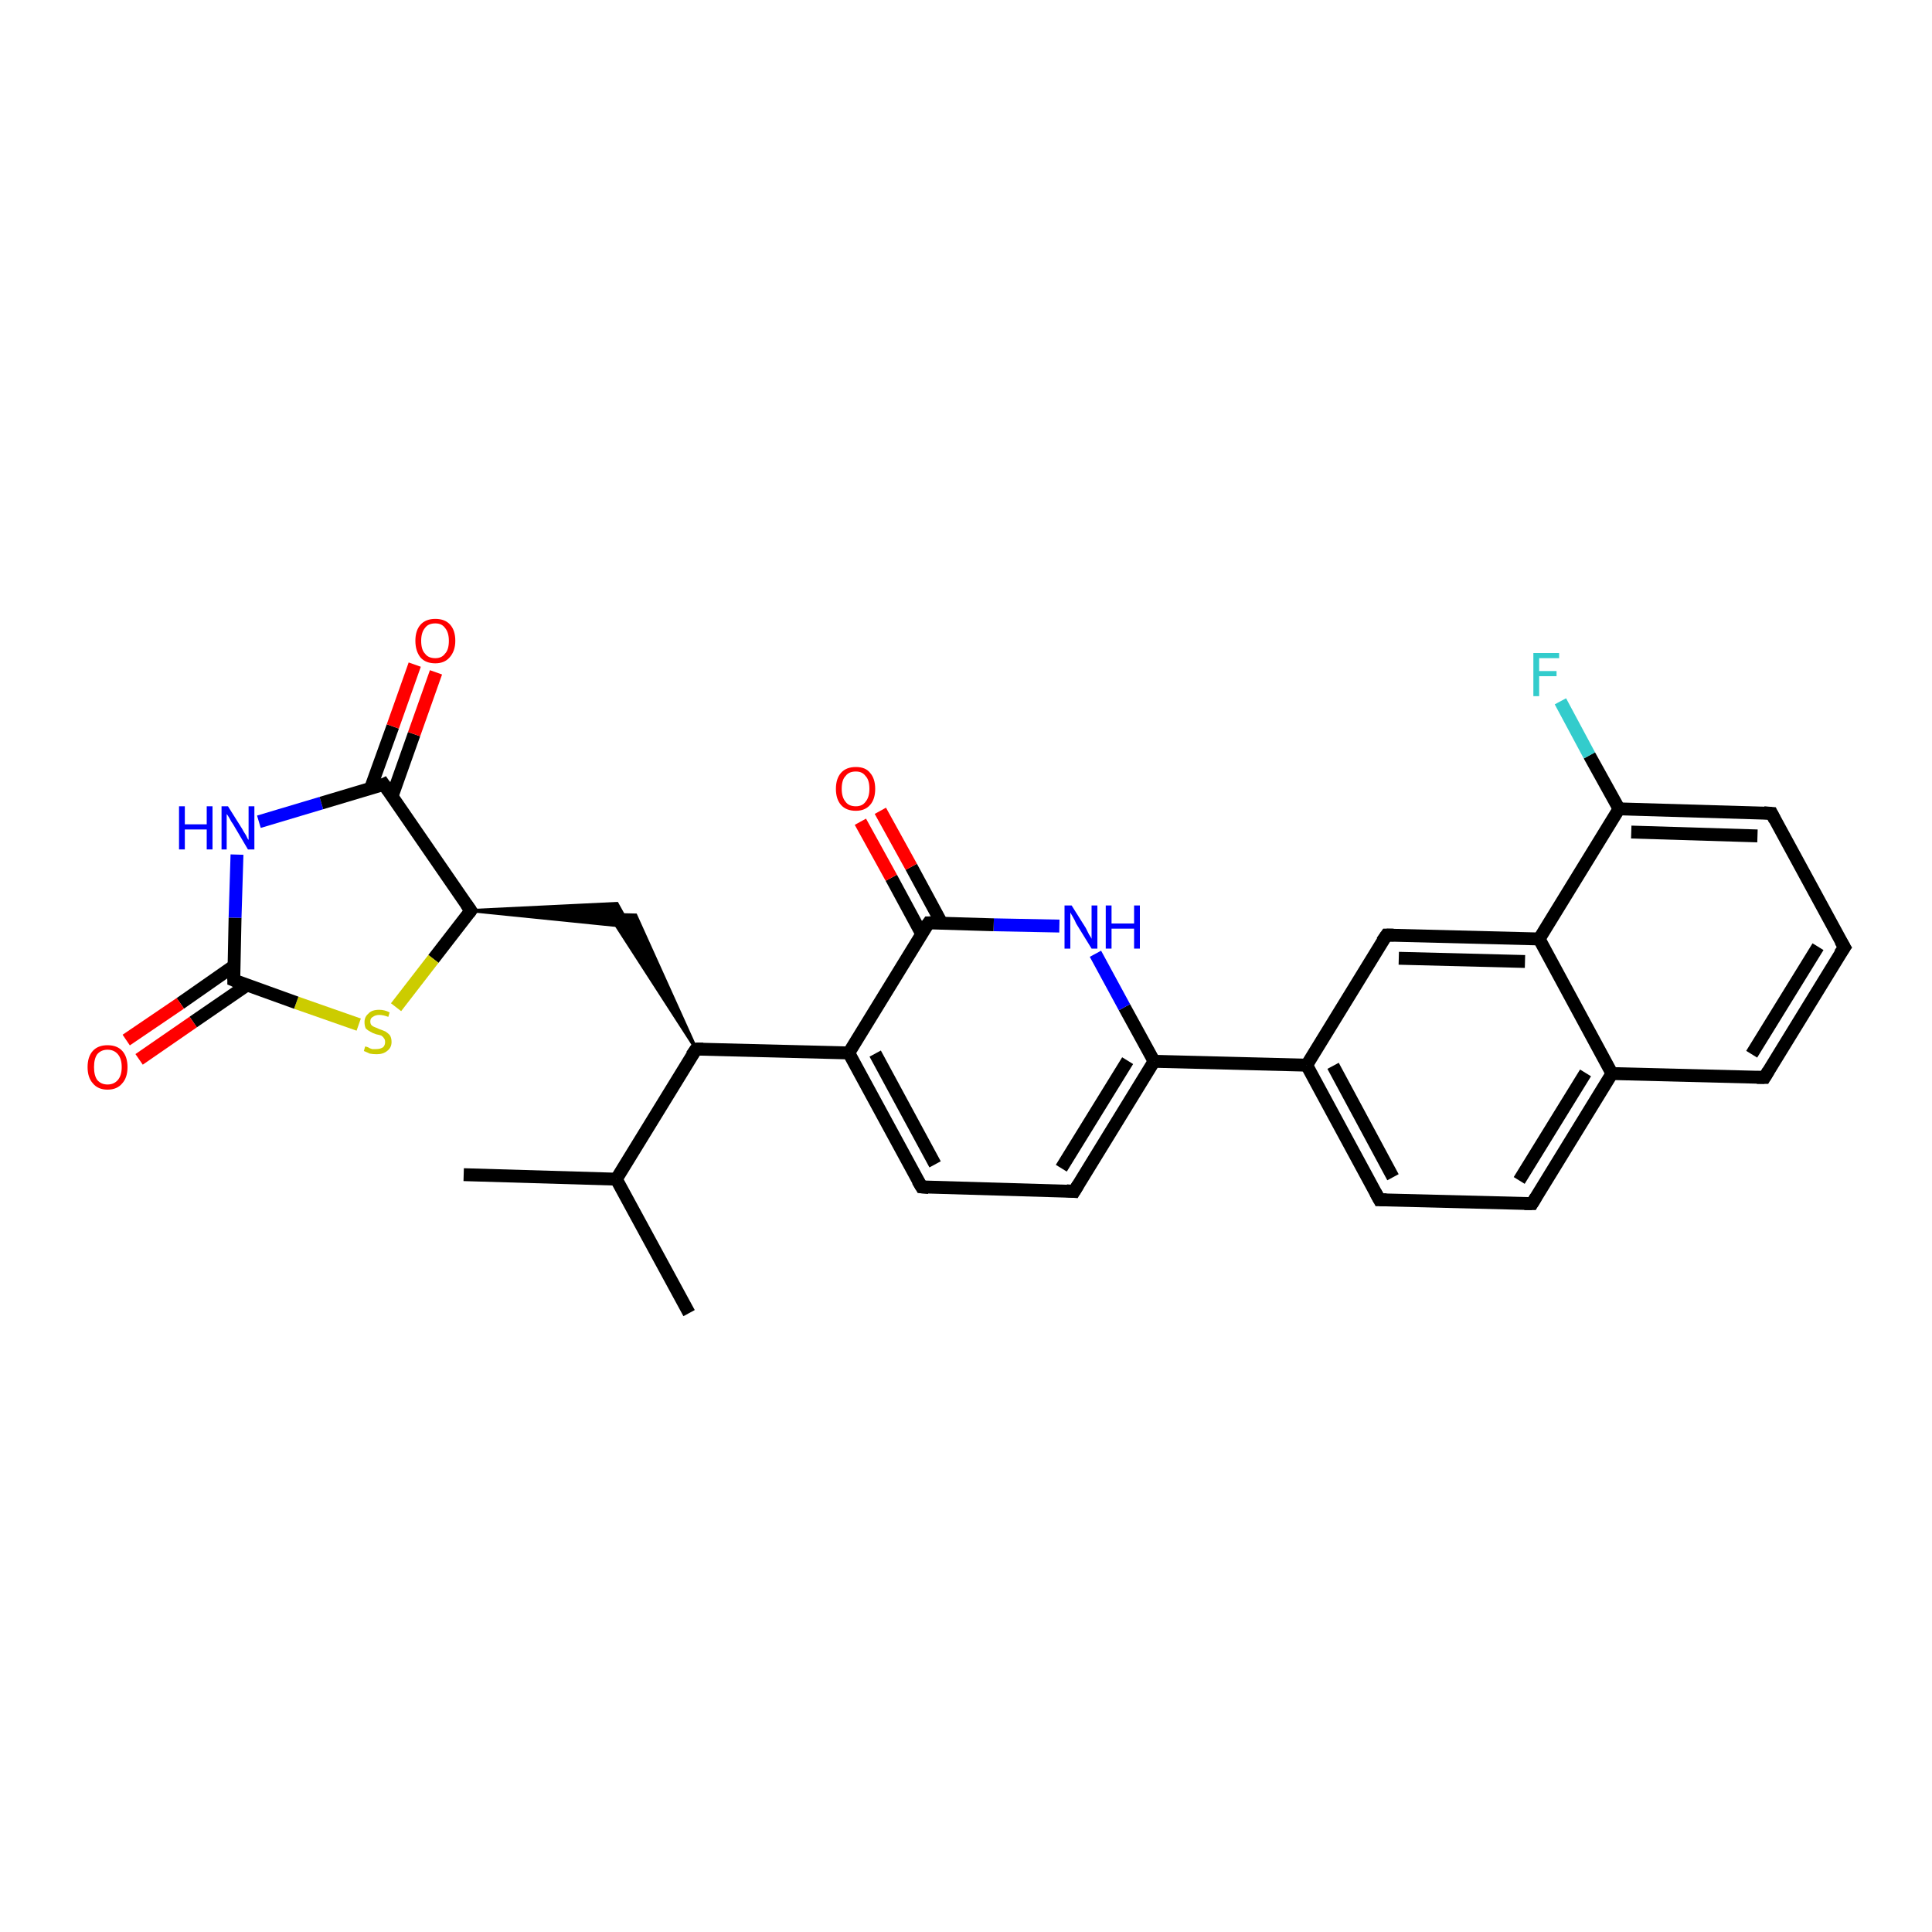 <?xml version='1.0' encoding='iso-8859-1'?>
<svg version='1.1' baseProfile='full'
              xmlns='http://www.w3.org/2000/svg'
                      xmlns:rdkit='http://www.rdkit.org/xml'
                      xmlns:xlink='http://www.w3.org/1999/xlink'
                  xml:space='preserve'
width='300px' height='300px' viewBox='0 0 300 300'>
<!-- END OF HEADER -->
<rect style='opacity:1.0;fill:#FFFFFF;stroke:none' width='300.0' height='300.0' x='0.0' y='0.0'> </rect>
<path class='bond-0 atom-0 atom-1' d='M 72.0,182.4 L 95.7,183.1' style='fill:none;fill-rule:evenodd;stroke:#000000;stroke-width:2.0px;stroke-linecap:butt;stroke-linejoin:miter;stroke-opacity:1' />
<path class='bond-1 atom-1 atom-2' d='M 95.7,183.1 L 107.0,203.9' style='fill:none;fill-rule:evenodd;stroke:#000000;stroke-width:2.0px;stroke-linecap:butt;stroke-linejoin:miter;stroke-opacity:1' />
<path class='bond-2 atom-1 atom-3' d='M 95.7,183.1 L 108.1,162.9' style='fill:none;fill-rule:evenodd;stroke:#000000;stroke-width:2.0px;stroke-linecap:butt;stroke-linejoin:miter;stroke-opacity:1' />
<path class='bond-3 atom-3 atom-4' d='M 108.1,162.9 L 94.6,142.0 L 98.7,142.1 Z' style='fill:#000000;fill-rule:evenodd;fill-opacity:1;stroke:#000000;stroke-width:0.5px;stroke-linecap:butt;stroke-linejoin:miter;stroke-opacity:1;' />
<path class='bond-4 atom-5 atom-4' d='M 73.1,141.4 L 95.8,140.3 L 97.8,143.9 Z' style='fill:#000000;fill-rule:evenodd;fill-opacity:1;stroke:#000000;stroke-width:0.5px;stroke-linecap:butt;stroke-linejoin:miter;stroke-opacity:1;' />
<path class='bond-5 atom-5 atom-6' d='M 73.1,141.4 L 67.3,148.9' style='fill:none;fill-rule:evenodd;stroke:#000000;stroke-width:2.0px;stroke-linecap:butt;stroke-linejoin:miter;stroke-opacity:1' />
<path class='bond-5 atom-5 atom-6' d='M 67.3,148.9 L 61.5,156.4' style='fill:none;fill-rule:evenodd;stroke:#CCCC00;stroke-width:2.0px;stroke-linecap:butt;stroke-linejoin:miter;stroke-opacity:1' />
<path class='bond-6 atom-6 atom-7' d='M 55.7,159.1 L 46.0,155.7' style='fill:none;fill-rule:evenodd;stroke:#CCCC00;stroke-width:2.0px;stroke-linecap:butt;stroke-linejoin:miter;stroke-opacity:1' />
<path class='bond-6 atom-6 atom-7' d='M 46.0,155.7 L 36.3,152.2' style='fill:none;fill-rule:evenodd;stroke:#000000;stroke-width:2.0px;stroke-linecap:butt;stroke-linejoin:miter;stroke-opacity:1' />
<path class='bond-7 atom-7 atom-8' d='M 36.3,150.0 L 28.0,155.8' style='fill:none;fill-rule:evenodd;stroke:#000000;stroke-width:2.0px;stroke-linecap:butt;stroke-linejoin:miter;stroke-opacity:1' />
<path class='bond-7 atom-7 atom-8' d='M 28.0,155.8 L 19.6,161.5' style='fill:none;fill-rule:evenodd;stroke:#FF0000;stroke-width:2.0px;stroke-linecap:butt;stroke-linejoin:miter;stroke-opacity:1' />
<path class='bond-7 atom-7 atom-8' d='M 38.3,153.0 L 30.0,158.7' style='fill:none;fill-rule:evenodd;stroke:#000000;stroke-width:2.0px;stroke-linecap:butt;stroke-linejoin:miter;stroke-opacity:1' />
<path class='bond-7 atom-7 atom-8' d='M 30.0,158.7 L 21.6,164.5' style='fill:none;fill-rule:evenodd;stroke:#FF0000;stroke-width:2.0px;stroke-linecap:butt;stroke-linejoin:miter;stroke-opacity:1' />
<path class='bond-8 atom-7 atom-9' d='M 36.3,152.2 L 36.5,142.5' style='fill:none;fill-rule:evenodd;stroke:#000000;stroke-width:2.0px;stroke-linecap:butt;stroke-linejoin:miter;stroke-opacity:1' />
<path class='bond-8 atom-7 atom-9' d='M 36.5,142.5 L 36.8,132.7' style='fill:none;fill-rule:evenodd;stroke:#0000FF;stroke-width:2.0px;stroke-linecap:butt;stroke-linejoin:miter;stroke-opacity:1' />
<path class='bond-9 atom-9 atom-10' d='M 40.2,127.6 L 49.9,124.7' style='fill:none;fill-rule:evenodd;stroke:#0000FF;stroke-width:2.0px;stroke-linecap:butt;stroke-linejoin:miter;stroke-opacity:1' />
<path class='bond-9 atom-9 atom-10' d='M 49.9,124.7 L 59.6,121.8' style='fill:none;fill-rule:evenodd;stroke:#000000;stroke-width:2.0px;stroke-linecap:butt;stroke-linejoin:miter;stroke-opacity:1' />
<path class='bond-10 atom-10 atom-11' d='M 60.9,123.6 L 64.3,114.0' style='fill:none;fill-rule:evenodd;stroke:#000000;stroke-width:2.0px;stroke-linecap:butt;stroke-linejoin:miter;stroke-opacity:1' />
<path class='bond-10 atom-10 atom-11' d='M 64.3,114.0 L 67.7,104.4' style='fill:none;fill-rule:evenodd;stroke:#FF0000;stroke-width:2.0px;stroke-linecap:butt;stroke-linejoin:miter;stroke-opacity:1' />
<path class='bond-10 atom-10 atom-11' d='M 57.5,122.5 L 61.0,112.8' style='fill:none;fill-rule:evenodd;stroke:#000000;stroke-width:2.0px;stroke-linecap:butt;stroke-linejoin:miter;stroke-opacity:1' />
<path class='bond-10 atom-10 atom-11' d='M 61.0,112.8 L 64.4,103.2' style='fill:none;fill-rule:evenodd;stroke:#FF0000;stroke-width:2.0px;stroke-linecap:butt;stroke-linejoin:miter;stroke-opacity:1' />
<path class='bond-11 atom-3 atom-12' d='M 108.1,162.9 L 131.8,163.5' style='fill:none;fill-rule:evenodd;stroke:#000000;stroke-width:2.0px;stroke-linecap:butt;stroke-linejoin:miter;stroke-opacity:1' />
<path class='bond-12 atom-12 atom-13' d='M 131.8,163.5 L 143.1,184.3' style='fill:none;fill-rule:evenodd;stroke:#000000;stroke-width:2.0px;stroke-linecap:butt;stroke-linejoin:miter;stroke-opacity:1' />
<path class='bond-12 atom-12 atom-13' d='M 135.9,163.6 L 145.2,180.8' style='fill:none;fill-rule:evenodd;stroke:#000000;stroke-width:2.0px;stroke-linecap:butt;stroke-linejoin:miter;stroke-opacity:1' />
<path class='bond-13 atom-13 atom-14' d='M 143.1,184.3 L 166.8,185.0' style='fill:none;fill-rule:evenodd;stroke:#000000;stroke-width:2.0px;stroke-linecap:butt;stroke-linejoin:miter;stroke-opacity:1' />
<path class='bond-14 atom-14 atom-15' d='M 166.8,185.0 L 179.2,164.8' style='fill:none;fill-rule:evenodd;stroke:#000000;stroke-width:2.0px;stroke-linecap:butt;stroke-linejoin:miter;stroke-opacity:1' />
<path class='bond-14 atom-14 atom-15' d='M 164.8,181.4 L 175.1,164.7' style='fill:none;fill-rule:evenodd;stroke:#000000;stroke-width:2.0px;stroke-linecap:butt;stroke-linejoin:miter;stroke-opacity:1' />
<path class='bond-15 atom-15 atom-16' d='M 179.2,164.8 L 202.9,165.4' style='fill:none;fill-rule:evenodd;stroke:#000000;stroke-width:2.0px;stroke-linecap:butt;stroke-linejoin:miter;stroke-opacity:1' />
<path class='bond-16 atom-16 atom-17' d='M 202.9,165.4 L 214.2,186.3' style='fill:none;fill-rule:evenodd;stroke:#000000;stroke-width:2.0px;stroke-linecap:butt;stroke-linejoin:miter;stroke-opacity:1' />
<path class='bond-16 atom-16 atom-17' d='M 207.0,165.5 L 216.3,182.8' style='fill:none;fill-rule:evenodd;stroke:#000000;stroke-width:2.0px;stroke-linecap:butt;stroke-linejoin:miter;stroke-opacity:1' />
<path class='bond-17 atom-17 atom-18' d='M 214.2,186.3 L 237.9,186.9' style='fill:none;fill-rule:evenodd;stroke:#000000;stroke-width:2.0px;stroke-linecap:butt;stroke-linejoin:miter;stroke-opacity:1' />
<path class='bond-18 atom-18 atom-19' d='M 237.9,186.9 L 250.3,166.7' style='fill:none;fill-rule:evenodd;stroke:#000000;stroke-width:2.0px;stroke-linecap:butt;stroke-linejoin:miter;stroke-opacity:1' />
<path class='bond-18 atom-18 atom-19' d='M 235.9,183.3 L 246.2,166.6' style='fill:none;fill-rule:evenodd;stroke:#000000;stroke-width:2.0px;stroke-linecap:butt;stroke-linejoin:miter;stroke-opacity:1' />
<path class='bond-19 atom-19 atom-20' d='M 250.3,166.7 L 274.0,167.3' style='fill:none;fill-rule:evenodd;stroke:#000000;stroke-width:2.0px;stroke-linecap:butt;stroke-linejoin:miter;stroke-opacity:1' />
<path class='bond-20 atom-20 atom-21' d='M 274.0,167.3 L 286.4,147.1' style='fill:none;fill-rule:evenodd;stroke:#000000;stroke-width:2.0px;stroke-linecap:butt;stroke-linejoin:miter;stroke-opacity:1' />
<path class='bond-20 atom-20 atom-21' d='M 272.0,163.7 L 282.3,147.0' style='fill:none;fill-rule:evenodd;stroke:#000000;stroke-width:2.0px;stroke-linecap:butt;stroke-linejoin:miter;stroke-opacity:1' />
<path class='bond-21 atom-21 atom-22' d='M 286.4,147.1 L 275.1,126.3' style='fill:none;fill-rule:evenodd;stroke:#000000;stroke-width:2.0px;stroke-linecap:butt;stroke-linejoin:miter;stroke-opacity:1' />
<path class='bond-22 atom-22 atom-23' d='M 275.1,126.3 L 251.4,125.6' style='fill:none;fill-rule:evenodd;stroke:#000000;stroke-width:2.0px;stroke-linecap:butt;stroke-linejoin:miter;stroke-opacity:1' />
<path class='bond-22 atom-22 atom-23' d='M 272.9,129.8 L 253.3,129.2' style='fill:none;fill-rule:evenodd;stroke:#000000;stroke-width:2.0px;stroke-linecap:butt;stroke-linejoin:miter;stroke-opacity:1' />
<path class='bond-23 atom-23 atom-24' d='M 251.4,125.6 L 246.8,117.3' style='fill:none;fill-rule:evenodd;stroke:#000000;stroke-width:2.0px;stroke-linecap:butt;stroke-linejoin:miter;stroke-opacity:1' />
<path class='bond-23 atom-23 atom-24' d='M 246.8,117.3 L 242.3,108.9' style='fill:none;fill-rule:evenodd;stroke:#33CCCC;stroke-width:2.0px;stroke-linecap:butt;stroke-linejoin:miter;stroke-opacity:1' />
<path class='bond-24 atom-23 atom-25' d='M 251.4,125.6 L 239.0,145.8' style='fill:none;fill-rule:evenodd;stroke:#000000;stroke-width:2.0px;stroke-linecap:butt;stroke-linejoin:miter;stroke-opacity:1' />
<path class='bond-25 atom-25 atom-26' d='M 239.0,145.8 L 215.3,145.2' style='fill:none;fill-rule:evenodd;stroke:#000000;stroke-width:2.0px;stroke-linecap:butt;stroke-linejoin:miter;stroke-opacity:1' />
<path class='bond-25 atom-25 atom-26' d='M 236.8,149.3 L 217.2,148.8' style='fill:none;fill-rule:evenodd;stroke:#000000;stroke-width:2.0px;stroke-linecap:butt;stroke-linejoin:miter;stroke-opacity:1' />
<path class='bond-26 atom-15 atom-27' d='M 179.2,164.8 L 174.6,156.4' style='fill:none;fill-rule:evenodd;stroke:#000000;stroke-width:2.0px;stroke-linecap:butt;stroke-linejoin:miter;stroke-opacity:1' />
<path class='bond-26 atom-15 atom-27' d='M 174.6,156.4 L 170.1,148.1' style='fill:none;fill-rule:evenodd;stroke:#0000FF;stroke-width:2.0px;stroke-linecap:butt;stroke-linejoin:miter;stroke-opacity:1' />
<path class='bond-27 atom-27 atom-28' d='M 164.5,143.8 L 154.3,143.6' style='fill:none;fill-rule:evenodd;stroke:#0000FF;stroke-width:2.0px;stroke-linecap:butt;stroke-linejoin:miter;stroke-opacity:1' />
<path class='bond-27 atom-27 atom-28' d='M 154.3,143.6 L 144.2,143.3' style='fill:none;fill-rule:evenodd;stroke:#000000;stroke-width:2.0px;stroke-linecap:butt;stroke-linejoin:miter;stroke-opacity:1' />
<path class='bond-28 atom-28 atom-29' d='M 146.2,143.3 L 141.5,134.6' style='fill:none;fill-rule:evenodd;stroke:#000000;stroke-width:2.0px;stroke-linecap:butt;stroke-linejoin:miter;stroke-opacity:1' />
<path class='bond-28 atom-28 atom-29' d='M 141.5,134.6 L 136.7,125.9' style='fill:none;fill-rule:evenodd;stroke:#FF0000;stroke-width:2.0px;stroke-linecap:butt;stroke-linejoin:miter;stroke-opacity:1' />
<path class='bond-28 atom-28 atom-29' d='M 143.1,145.0 L 138.4,136.3' style='fill:none;fill-rule:evenodd;stroke:#000000;stroke-width:2.0px;stroke-linecap:butt;stroke-linejoin:miter;stroke-opacity:1' />
<path class='bond-28 atom-28 atom-29' d='M 138.4,136.3 L 133.6,127.6' style='fill:none;fill-rule:evenodd;stroke:#FF0000;stroke-width:2.0px;stroke-linecap:butt;stroke-linejoin:miter;stroke-opacity:1' />
<path class='bond-29 atom-10 atom-5' d='M 59.6,121.8 L 73.1,141.4' style='fill:none;fill-rule:evenodd;stroke:#000000;stroke-width:2.0px;stroke-linecap:butt;stroke-linejoin:miter;stroke-opacity:1' />
<path class='bond-30 atom-28 atom-12' d='M 144.2,143.3 L 131.8,163.5' style='fill:none;fill-rule:evenodd;stroke:#000000;stroke-width:2.0px;stroke-linecap:butt;stroke-linejoin:miter;stroke-opacity:1' />
<path class='bond-31 atom-26 atom-16' d='M 215.3,145.2 L 202.9,165.4' style='fill:none;fill-rule:evenodd;stroke:#000000;stroke-width:2.0px;stroke-linecap:butt;stroke-linejoin:miter;stroke-opacity:1' />
<path class='bond-32 atom-25 atom-19' d='M 239.0,145.8 L 250.3,166.7' style='fill:none;fill-rule:evenodd;stroke:#000000;stroke-width:2.0px;stroke-linecap:butt;stroke-linejoin:miter;stroke-opacity:1' />
<path d='M 107.4,163.9 L 108.1,162.9 L 109.2,162.9' style='fill:none;stroke:#000000;stroke-width:2.0px;stroke-linecap:butt;stroke-linejoin:miter;stroke-opacity:1;' />
<path d='M 72.8,141.8 L 73.1,141.4 L 72.4,140.4' style='fill:none;stroke:#000000;stroke-width:2.0px;stroke-linecap:butt;stroke-linejoin:miter;stroke-opacity:1;' />
<path d='M 36.8,152.4 L 36.3,152.2 L 36.3,151.8' style='fill:none;stroke:#000000;stroke-width:2.0px;stroke-linecap:butt;stroke-linejoin:miter;stroke-opacity:1;' />
<path d='M 59.2,122.0 L 59.6,121.8 L 60.3,122.8' style='fill:none;stroke:#000000;stroke-width:2.0px;stroke-linecap:butt;stroke-linejoin:miter;stroke-opacity:1;' />
<path d='M 142.5,183.3 L 143.1,184.3 L 144.2,184.4' style='fill:none;stroke:#000000;stroke-width:2.0px;stroke-linecap:butt;stroke-linejoin:miter;stroke-opacity:1;' />
<path d='M 165.6,184.9 L 166.8,185.0 L 167.4,184.0' style='fill:none;stroke:#000000;stroke-width:2.0px;stroke-linecap:butt;stroke-linejoin:miter;stroke-opacity:1;' />
<path d='M 213.6,185.2 L 214.2,186.3 L 215.3,186.3' style='fill:none;stroke:#000000;stroke-width:2.0px;stroke-linecap:butt;stroke-linejoin:miter;stroke-opacity:1;' />
<path d='M 236.7,186.9 L 237.9,186.9 L 238.5,185.9' style='fill:none;stroke:#000000;stroke-width:2.0px;stroke-linecap:butt;stroke-linejoin:miter;stroke-opacity:1;' />
<path d='M 272.8,167.3 L 274.0,167.3 L 274.6,166.3' style='fill:none;stroke:#000000;stroke-width:2.0px;stroke-linecap:butt;stroke-linejoin:miter;stroke-opacity:1;' />
<path d='M 285.7,148.1 L 286.4,147.1 L 285.8,146.1' style='fill:none;stroke:#000000;stroke-width:2.0px;stroke-linecap:butt;stroke-linejoin:miter;stroke-opacity:1;' />
<path d='M 275.6,127.3 L 275.1,126.3 L 273.9,126.2' style='fill:none;stroke:#000000;stroke-width:2.0px;stroke-linecap:butt;stroke-linejoin:miter;stroke-opacity:1;' />
<path d='M 216.4,145.2 L 215.3,145.2 L 214.6,146.2' style='fill:none;stroke:#000000;stroke-width:2.0px;stroke-linecap:butt;stroke-linejoin:miter;stroke-opacity:1;' />
<path d='M 144.7,143.3 L 144.2,143.3 L 143.5,144.3' style='fill:none;stroke:#000000;stroke-width:2.0px;stroke-linecap:butt;stroke-linejoin:miter;stroke-opacity:1;' />
<path class='atom-6' d='M 56.7 162.5
Q 56.8 162.5, 57.1 162.6
Q 57.4 162.8, 57.8 162.9
Q 58.1 162.9, 58.4 162.9
Q 59.1 162.9, 59.5 162.6
Q 59.8 162.3, 59.8 161.8
Q 59.8 161.4, 59.6 161.2
Q 59.5 161.0, 59.2 160.8
Q 58.9 160.7, 58.4 160.6
Q 57.8 160.4, 57.5 160.2
Q 57.1 160.0, 56.8 159.7
Q 56.6 159.3, 56.6 158.7
Q 56.6 157.9, 57.2 157.4
Q 57.7 156.8, 58.9 156.8
Q 59.7 156.8, 60.5 157.2
L 60.3 157.9
Q 59.5 157.6, 58.9 157.6
Q 58.3 157.6, 57.9 157.9
Q 57.5 158.1, 57.5 158.6
Q 57.5 159.0, 57.7 159.2
Q 57.9 159.4, 58.2 159.5
Q 58.5 159.6, 58.9 159.8
Q 59.5 160.0, 59.9 160.2
Q 60.2 160.4, 60.5 160.7
Q 60.8 161.1, 60.8 161.8
Q 60.8 162.7, 60.1 163.2
Q 59.5 163.7, 58.5 163.7
Q 57.9 163.7, 57.4 163.6
Q 57.0 163.4, 56.5 163.2
L 56.7 162.5
' fill='#CCCC00'/>
<path class='atom-8' d='M 13.6 165.7
Q 13.6 164.1, 14.4 163.2
Q 15.2 162.3, 16.7 162.3
Q 18.2 162.3, 19.0 163.2
Q 19.8 164.1, 19.8 165.7
Q 19.8 167.3, 19.0 168.2
Q 18.2 169.2, 16.7 169.2
Q 15.2 169.2, 14.4 168.2
Q 13.6 167.3, 13.6 165.7
M 16.7 168.4
Q 17.7 168.4, 18.3 167.7
Q 18.9 167.0, 18.9 165.7
Q 18.9 164.4, 18.3 163.7
Q 17.7 163.0, 16.7 163.0
Q 15.7 163.0, 15.1 163.7
Q 14.6 164.4, 14.6 165.7
Q 14.6 167.0, 15.1 167.7
Q 15.7 168.4, 16.7 168.4
' fill='#FF0000'/>
<path class='atom-9' d='M 27.8 125.2
L 28.7 125.2
L 28.7 128.0
L 32.1 128.0
L 32.1 125.2
L 33.0 125.2
L 33.0 131.9
L 32.1 131.9
L 32.1 128.8
L 28.7 128.8
L 28.7 131.9
L 27.8 131.9
L 27.8 125.2
' fill='#0000FF'/>
<path class='atom-9' d='M 35.4 125.2
L 37.6 128.7
Q 37.8 129.1, 38.2 129.7
Q 38.5 130.4, 38.6 130.4
L 38.6 125.2
L 39.5 125.2
L 39.5 131.9
L 38.5 131.9
L 36.2 128.0
Q 35.9 127.6, 35.6 127.0
Q 35.3 126.5, 35.2 126.4
L 35.2 131.9
L 34.4 131.9
L 34.4 125.2
L 35.4 125.2
' fill='#0000FF'/>
<path class='atom-11' d='M 64.5 99.5
Q 64.5 97.9, 65.3 97.0
Q 66.1 96.1, 67.6 96.1
Q 69.1 96.1, 69.9 97.0
Q 70.7 97.9, 70.7 99.5
Q 70.7 101.1, 69.8 102.1
Q 69.0 103.0, 67.6 103.0
Q 66.1 103.0, 65.3 102.1
Q 64.5 101.1, 64.5 99.5
M 67.6 102.2
Q 68.6 102.2, 69.1 101.5
Q 69.7 100.9, 69.7 99.5
Q 69.7 98.2, 69.1 97.5
Q 68.6 96.8, 67.6 96.8
Q 66.5 96.8, 66.0 97.5
Q 65.4 98.2, 65.4 99.5
Q 65.4 100.9, 66.0 101.5
Q 66.5 102.2, 67.6 102.2
' fill='#FF0000'/>
<path class='atom-24' d='M 238.1 101.4
L 242.1 101.4
L 242.1 102.2
L 239.0 102.2
L 239.0 104.2
L 241.7 104.2
L 241.7 105.0
L 239.0 105.0
L 239.0 108.1
L 238.1 108.1
L 238.1 101.4
' fill='#33CCCC'/>
<path class='atom-27' d='M 166.4 140.6
L 168.6 144.1
Q 168.8 144.5, 169.1 145.1
Q 169.5 145.7, 169.5 145.8
L 169.5 140.6
L 170.4 140.6
L 170.4 147.3
L 169.5 147.3
L 167.1 143.4
Q 166.9 142.9, 166.6 142.4
Q 166.3 141.9, 166.2 141.7
L 166.2 147.3
L 165.3 147.3
L 165.3 140.6
L 166.4 140.6
' fill='#0000FF'/>
<path class='atom-27' d='M 171.7 140.6
L 172.6 140.6
L 172.6 143.4
L 176.1 143.4
L 176.1 140.6
L 177.0 140.6
L 177.0 147.3
L 176.1 147.3
L 176.1 144.2
L 172.6 144.2
L 172.6 147.3
L 171.7 147.3
L 171.7 140.6
' fill='#0000FF'/>
<path class='atom-29' d='M 129.8 122.5
Q 129.8 120.9, 130.6 120.0
Q 131.4 119.1, 132.9 119.1
Q 134.4 119.1, 135.1 120.0
Q 135.9 120.9, 135.9 122.5
Q 135.9 124.1, 135.1 125.0
Q 134.3 125.9, 132.9 125.9
Q 131.4 125.9, 130.6 125.0
Q 129.8 124.1, 129.8 122.5
M 132.9 125.2
Q 133.9 125.2, 134.4 124.5
Q 135.0 123.8, 135.0 122.5
Q 135.0 121.1, 134.4 120.5
Q 133.9 119.8, 132.9 119.8
Q 131.8 119.8, 131.3 120.5
Q 130.7 121.1, 130.7 122.5
Q 130.7 123.8, 131.3 124.5
Q 131.8 125.2, 132.9 125.2
' fill='#FF0000'/>
</svg>
